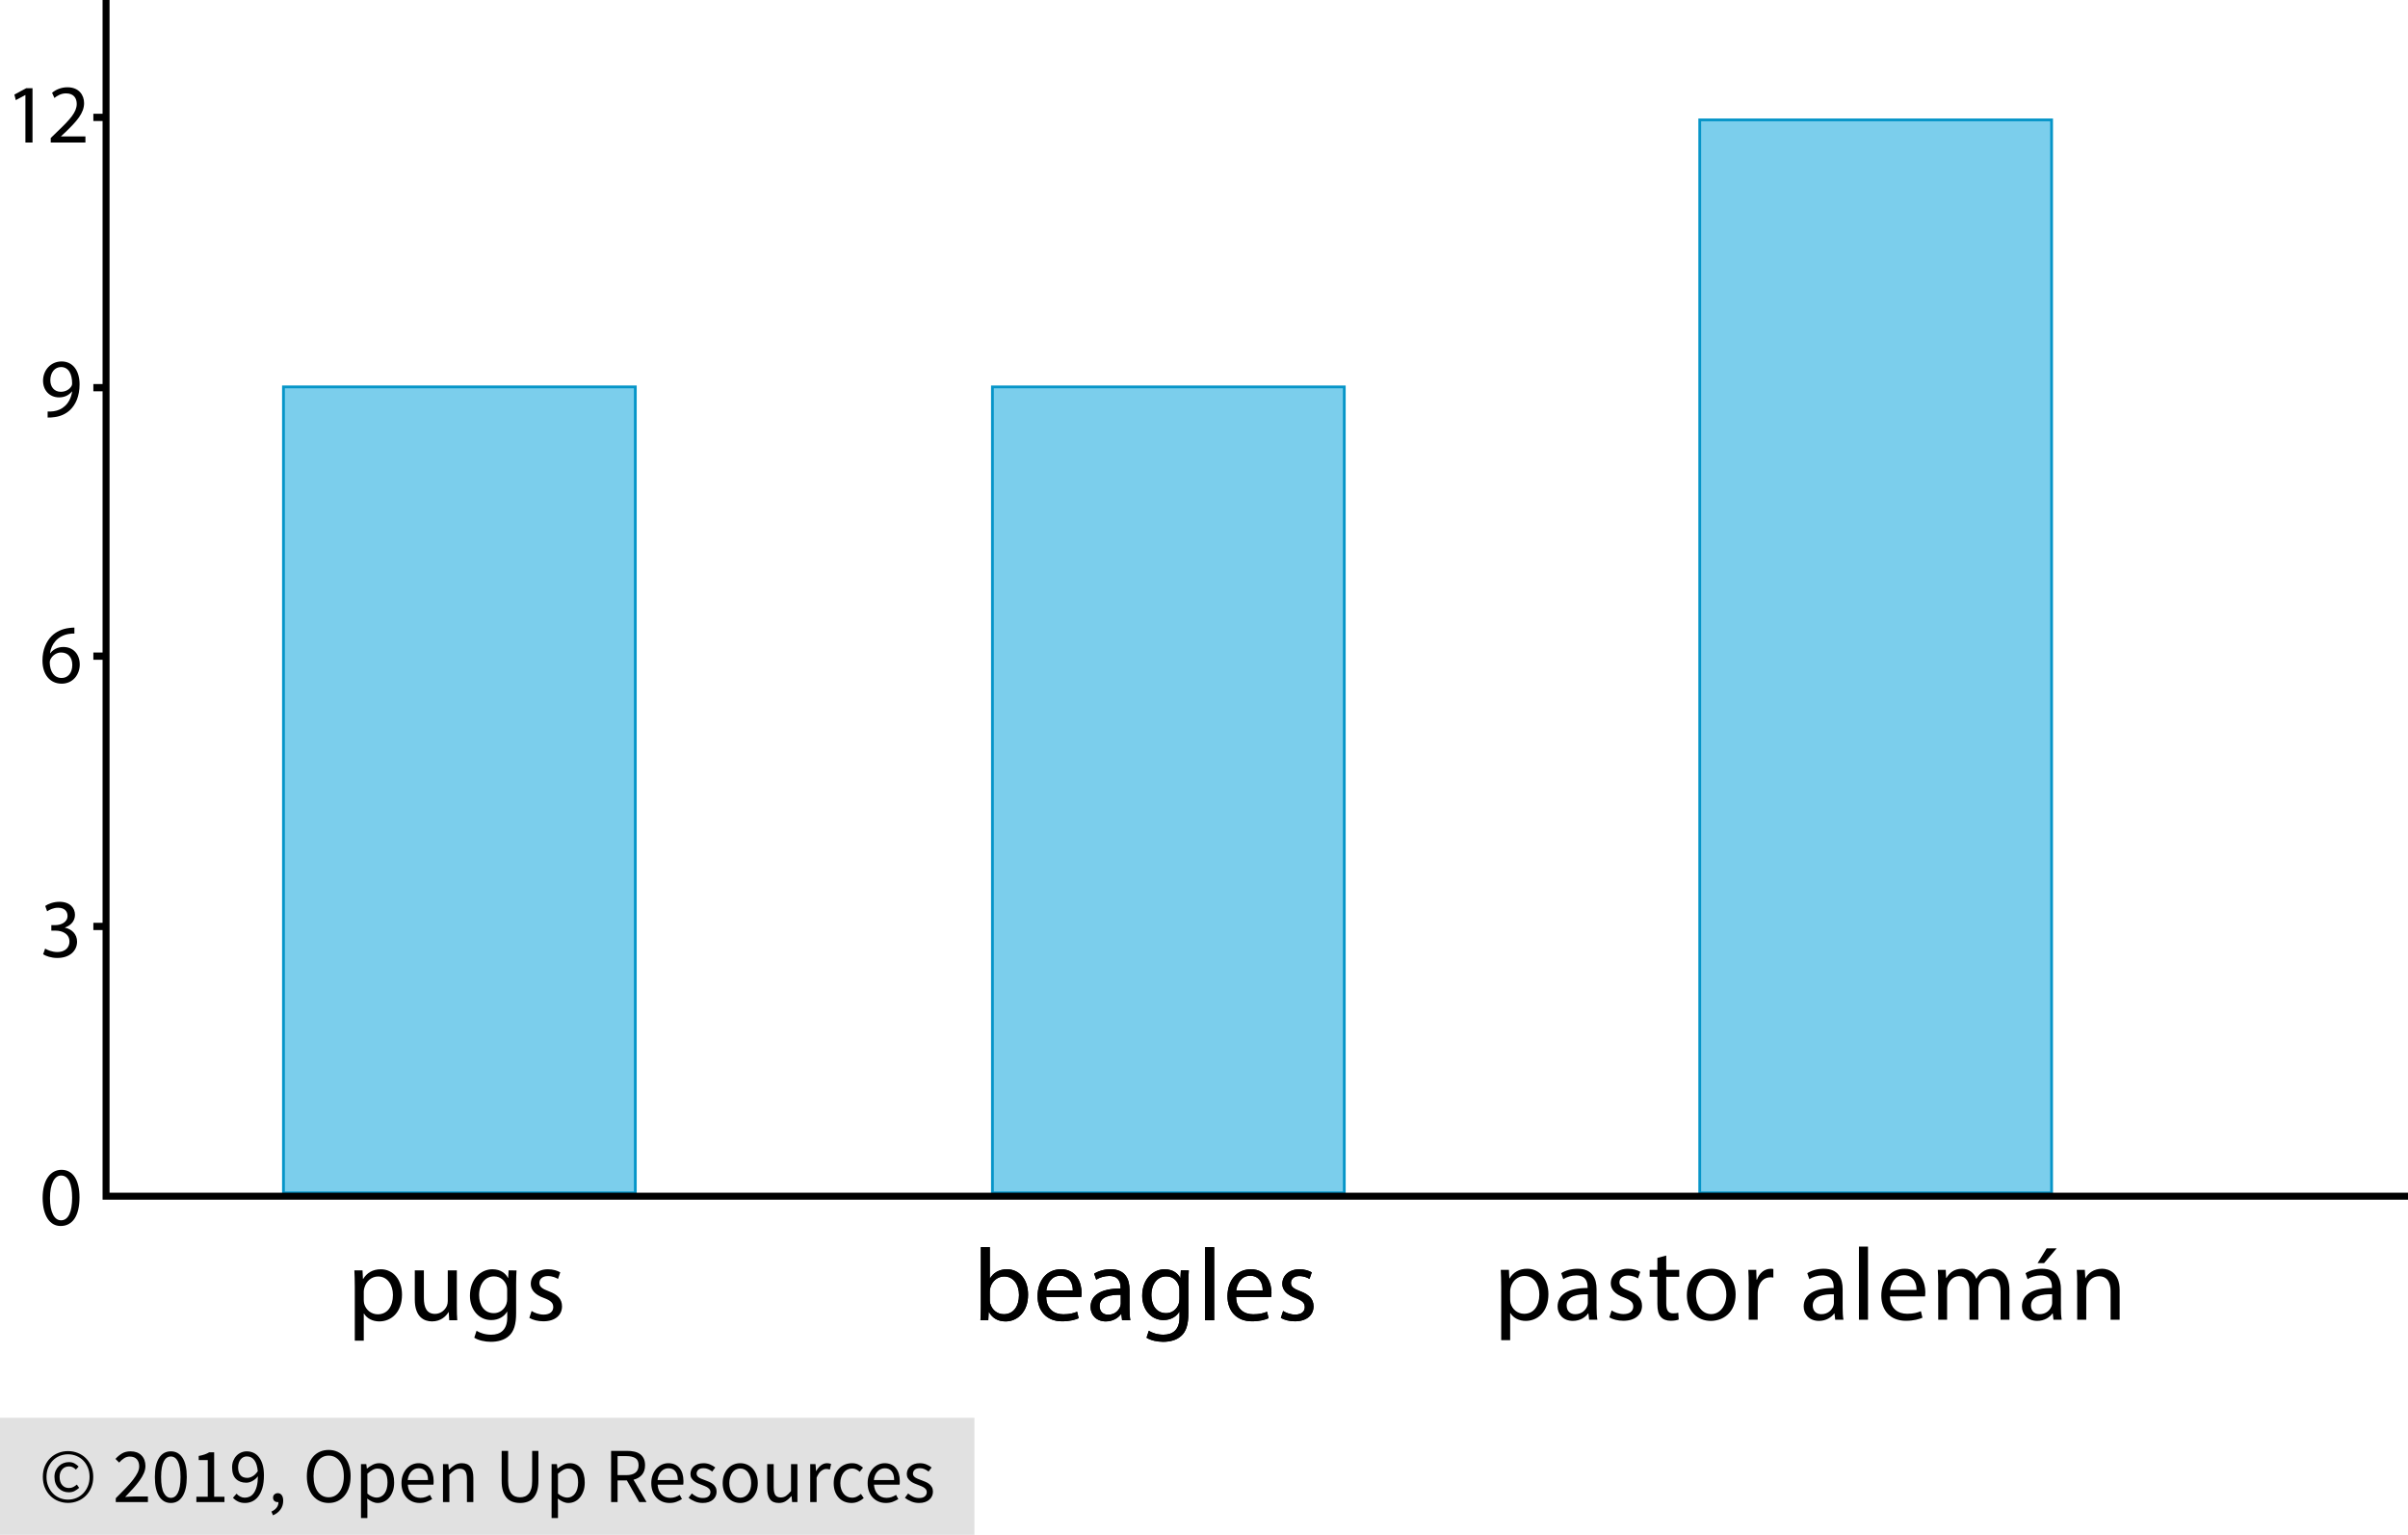 <?xml version="1.0" encoding="utf-8"?>
<!-- Generator: Adobe Illustrator 23.0.3, SVG Export Plug-In . SVG Version: 6.00 Build 0)  -->
<svg version="1.1" xmlns="http://www.w3.org/2000/svg" xmlns:xlink="http://www.w3.org/1999/xlink" x="0px" y="0px"
	 viewBox="0 0 432.1 275.472" style="enable-background:new 0 0 432.1 275.472;" xml:space="preserve">
<style type="text/css">
	.st0{fill:#E1E1E1;}
	.st1{fill:#7BCEEC;}
	.st2{fill:#0695C8;}
	.st3{fill:none;stroke:#000000;stroke-width:1.25;stroke-miterlimit:10;}
</style>
<g id="Copyright">
	<rect y="254.472" class="st0" width="174.857" height="21"/>
	<g>
		<path d="M12.208,269.746c-0.607,0-1.186-0.11-1.736-0.329c-0.551-0.219-1.032-0.532-1.442-0.938
			c-0.411-0.406-0.737-0.896-0.98-1.47s-0.364-1.22-0.364-1.939c0-0.709,0.121-1.349,0.364-1.918s0.569-1.055,0.98-1.456
			s0.892-0.709,1.442-0.924c0.55-0.215,1.129-0.322,1.736-0.322c0.606,0,1.183,0.107,1.729,0.322s1.026,0.522,1.442,0.924
			c0.415,0.401,0.744,0.887,0.987,1.456c0.242,0.569,0.364,1.209,0.364,1.918c0,0.719-0.122,1.365-0.364,1.939
			c-0.243,0.574-0.572,1.064-0.987,1.47c-0.416,0.406-0.896,0.719-1.442,0.938C13.391,269.636,12.814,269.746,12.208,269.746z
			 M12.208,269.158c0.532,0,1.031-0.098,1.498-0.294c0.466-0.196,0.875-0.474,1.225-0.833c0.35-0.359,0.627-0.789,0.833-1.288
			c0.205-0.499,0.308-1.057,0.308-1.673c0-0.606-0.103-1.16-0.308-1.659c-0.206-0.499-0.483-0.926-0.833-1.281
			c-0.35-0.354-0.759-0.627-1.225-0.819c-0.467-0.191-0.966-0.287-1.498-0.287s-1.031,0.096-1.498,0.287s-0.875,0.464-1.225,0.819
			s-0.627,0.782-0.833,1.281c-0.205,0.5-0.308,1.053-0.308,1.659c0,0.616,0.103,1.174,0.308,1.673
			c0.206,0.5,0.483,0.929,0.833,1.288s0.758,0.637,1.225,0.833S11.676,269.158,12.208,269.158z M12.32,267.842
			c-0.354,0-0.686-0.063-0.994-0.189c-0.308-0.126-0.579-0.308-0.812-0.546c-0.233-0.238-0.416-0.527-0.546-0.868
			c-0.13-0.34-0.196-0.73-0.196-1.169c0-0.401,0.072-0.765,0.217-1.092c0.145-0.327,0.336-0.607,0.574-0.84
			c0.238-0.233,0.513-0.411,0.826-0.532c0.312-0.122,0.637-0.182,0.973-0.182c0.392,0,0.726,0.077,1.001,0.231
			s0.525,0.343,0.749,0.567l-0.49,0.546c-0.187-0.187-0.376-0.329-0.567-0.427c-0.191-0.098-0.409-0.147-0.651-0.147
			c-0.513,0-0.926,0.175-1.239,0.525c-0.313,0.35-0.469,0.8-0.469,1.351c0,0.616,0.152,1.104,0.455,1.463
			c0.303,0.359,0.707,0.539,1.211,0.539c0.299,0,0.56-0.058,0.784-0.175s0.438-0.264,0.644-0.441l0.42,0.588
			c-0.261,0.224-0.537,0.413-0.826,0.567C13.095,267.765,12.74,267.842,12.32,267.842z"/>
		<path d="M20.776,269.592v-0.686c0.672-0.672,1.269-1.278,1.792-1.82c0.522-0.542,0.961-1.043,1.316-1.505
			c0.354-0.462,0.625-0.886,0.812-1.274c0.187-0.387,0.28-0.763,0.28-1.127c0-0.513-0.14-0.933-0.42-1.26
			c-0.28-0.327-0.705-0.49-1.274-0.49c-0.374,0-0.719,0.105-1.036,0.315s-0.606,0.464-0.868,0.763l-0.658-0.658
			c0.373-0.411,0.77-0.739,1.19-0.987c0.42-0.247,0.924-0.371,1.512-0.371c0.831,0,1.484,0.241,1.96,0.721
			c0.476,0.481,0.714,1.118,0.714,1.911c0,0.42-0.091,0.842-0.273,1.267c-0.182,0.425-0.434,0.864-0.756,1.316
			c-0.322,0.453-0.705,0.924-1.148,1.414c-0.443,0.49-0.931,1.011-1.463,1.561c0.242-0.019,0.494-0.037,0.756-0.056
			c0.261-0.019,0.508-0.028,0.742-0.028h2.59v0.994H20.776z"/>
		<path d="M30.66,269.76c-0.905,0-1.61-0.401-2.114-1.204c-0.504-0.802-0.756-1.955-0.756-3.458c0-1.502,0.252-2.646,0.756-3.43
			c0.504-0.784,1.208-1.176,2.114-1.176c0.896,0,1.596,0.392,2.1,1.176c0.504,0.784,0.756,1.927,0.756,3.43
			c0,1.503-0.252,2.656-0.756,3.458C32.256,269.358,31.556,269.76,30.66,269.76z M30.66,268.836c0.261,0,0.497-0.072,0.707-0.217
			c0.21-0.145,0.392-0.369,0.546-0.672c0.154-0.303,0.273-0.69,0.357-1.162c0.084-0.471,0.126-1.034,0.126-1.687
			c0-0.653-0.042-1.213-0.126-1.68s-0.203-0.847-0.357-1.141c-0.154-0.294-0.336-0.511-0.546-0.651
			c-0.21-0.14-0.446-0.21-0.707-0.21s-0.499,0.07-0.714,0.21c-0.215,0.14-0.399,0.357-0.553,0.651
			c-0.154,0.294-0.273,0.674-0.357,1.141s-0.126,1.027-0.126,1.68c0,1.307,0.161,2.256,0.483,2.849
			C29.715,268.539,30.137,268.836,30.66,268.836z"/>
		<path d="M35.238,269.592v-0.952h2.044v-6.58h-1.624v-0.742c0.411-0.075,0.768-0.166,1.071-0.273
			c0.303-0.107,0.576-0.236,0.819-0.385h0.882v7.98h1.848v0.952H35.238z"/>
		<path d="M43.959,269.76c-0.476,0-0.894-0.089-1.253-0.266c-0.359-0.177-0.661-0.401-0.903-0.672l0.644-0.728
			c0.187,0.215,0.408,0.388,0.665,0.518c0.257,0.131,0.525,0.196,0.805,0.196c0.317,0,0.616-0.065,0.896-0.196
			c0.28-0.13,0.527-0.348,0.742-0.651s0.387-0.698,0.518-1.183s0.201-1.087,0.21-1.806c-0.28,0.355-0.606,0.635-0.98,0.84
			c-0.373,0.205-0.747,0.308-1.12,0.308c-0.775,0-1.391-0.229-1.848-0.686c-0.458-0.457-0.686-1.148-0.686-2.072
			c0-0.429,0.07-0.819,0.21-1.169s0.329-0.651,0.567-0.903c0.238-0.252,0.518-0.448,0.84-0.588c0.322-0.14,0.661-0.21,1.015-0.21
			c0.438,0,0.847,0.089,1.225,0.266s0.705,0.446,0.98,0.805s0.49,0.807,0.644,1.344c0.154,0.537,0.231,1.165,0.231,1.883
			c0,0.896-0.093,1.659-0.28,2.289c-0.187,0.63-0.439,1.144-0.756,1.54c-0.317,0.397-0.679,0.686-1.085,0.868
			C44.834,269.669,44.407,269.76,43.959,269.76z M44.379,265.252c0.298,0,0.614-0.093,0.945-0.28c0.332-0.187,0.642-0.49,0.931-0.91
			c-0.075-0.877-0.28-1.54-0.616-1.988c-0.336-0.448-0.789-0.672-1.358-0.672c-0.215,0-0.417,0.047-0.609,0.14
			s-0.357,0.226-0.497,0.399s-0.25,0.38-0.329,0.623c-0.079,0.243-0.119,0.509-0.119,0.798c0,0.588,0.135,1.05,0.406,1.386
			C43.404,265.084,43.819,265.252,44.379,265.252z"/>
		<path d="M48.985,271.972l-0.28-0.672c0.401-0.177,0.714-0.413,0.938-0.707c0.224-0.294,0.331-0.628,0.322-1.001
			c-0.028,0.009-0.075,0.014-0.14,0.014c-0.224,0-0.417-0.068-0.581-0.203c-0.163-0.135-0.245-0.333-0.245-0.595
			c0-0.252,0.084-0.45,0.252-0.595s0.369-0.217,0.602-0.217c0.298,0,0.534,0.122,0.707,0.364c0.172,0.243,0.259,0.574,0.259,0.994
			c0,0.606-0.164,1.134-0.49,1.582C50.002,271.384,49.555,271.729,48.985,271.972z"/>
		<path d="M58.981,269.76c-0.579,0-1.108-0.112-1.589-0.336c-0.481-0.224-0.894-0.543-1.239-0.959
			c-0.345-0.415-0.614-0.919-0.805-1.512c-0.191-0.592-0.287-1.257-0.287-1.995s0.096-1.398,0.287-1.981
			c0.191-0.583,0.459-1.078,0.805-1.484c0.345-0.406,0.758-0.716,1.239-0.931c0.48-0.215,1.01-0.322,1.589-0.322
			s1.108,0.11,1.589,0.329c0.481,0.219,0.896,0.532,1.246,0.938c0.35,0.406,0.621,0.901,0.812,1.484
			c0.191,0.583,0.287,1.239,0.287,1.967c0,0.737-0.096,1.402-0.287,1.995c-0.191,0.593-0.462,1.097-0.812,1.512
			c-0.35,0.416-0.765,0.735-1.246,0.959C60.09,269.648,59.56,269.76,58.981,269.76z M58.981,268.738
			c0.411,0,0.782-0.088,1.113-0.266c0.331-0.177,0.616-0.432,0.854-0.763c0.238-0.332,0.422-0.728,0.553-1.19
			c0.131-0.462,0.196-0.982,0.196-1.561c0-0.569-0.065-1.083-0.196-1.54c-0.131-0.458-0.315-0.845-0.553-1.162
			c-0.238-0.317-0.523-0.562-0.854-0.735c-0.332-0.173-0.703-0.259-1.113-0.259s-0.782,0.086-1.113,0.259
			c-0.332,0.173-0.616,0.417-0.854,0.735c-0.238,0.317-0.422,0.705-0.553,1.162c-0.131,0.457-0.196,0.971-0.196,1.54
			c0,0.579,0.065,1.099,0.196,1.561c0.131,0.462,0.315,0.859,0.553,1.19c0.238,0.331,0.522,0.585,0.854,0.763
			C58.2,268.649,58.571,268.738,58.981,268.738z"/>
		<path d="M64.777,272.462v-9.674h0.952l0.098,0.784h0.042c0.308-0.261,0.646-0.485,1.015-0.672s0.754-0.28,1.155-0.28
			c0.438,0,0.826,0.082,1.162,0.245c0.336,0.164,0.616,0.397,0.84,0.7s0.394,0.667,0.511,1.092c0.117,0.425,0.175,0.903,0.175,1.435
			c0,0.579-0.08,1.094-0.238,1.547c-0.159,0.453-0.373,0.838-0.644,1.155c-0.271,0.317-0.583,0.558-0.938,0.721
			c-0.354,0.164-0.728,0.245-1.12,0.245c-0.317,0-0.633-0.07-0.945-0.21s-0.628-0.331-0.945-0.574l0.028,1.19v2.296H64.777z
			 M67.591,268.794c0.28,0,0.539-0.063,0.777-0.189c0.238-0.126,0.443-0.303,0.616-0.532c0.173-0.229,0.308-0.511,0.406-0.847
			c0.098-0.336,0.147-0.714,0.147-1.134c0-0.373-0.033-0.714-0.098-1.022c-0.065-0.308-0.17-0.572-0.315-0.791
			c-0.145-0.219-0.332-0.39-0.56-0.511c-0.229-0.121-0.502-0.182-0.819-0.182c-0.29,0-0.581,0.079-0.875,0.238
			c-0.294,0.159-0.609,0.388-0.945,0.686v3.57c0.308,0.262,0.607,0.446,0.896,0.553S67.367,268.794,67.591,268.794z"/>
		<path d="M75.305,269.76c-0.457,0-0.884-0.082-1.281-0.245c-0.397-0.163-0.742-0.396-1.036-0.7s-0.525-0.674-0.693-1.113
			c-0.168-0.438-0.252-0.938-0.252-1.498s0.086-1.062,0.259-1.505s0.401-0.819,0.686-1.127s0.609-0.543,0.973-0.707
			c0.364-0.163,0.742-0.245,1.134-0.245c0.429,0,0.814,0.075,1.155,0.224c0.34,0.149,0.625,0.364,0.854,0.644
			c0.229,0.28,0.403,0.616,0.525,1.008c0.121,0.392,0.182,0.831,0.182,1.316c0,0.121-0.002,0.24-0.007,0.357
			c-0.004,0.117-0.016,0.217-0.035,0.301h-4.592c0.047,0.728,0.273,1.305,0.679,1.729c0.406,0.425,0.936,0.637,1.589,0.637
			c0.327,0,0.628-0.049,0.903-0.147c0.275-0.098,0.539-0.227,0.791-0.385l0.406,0.756c-0.299,0.187-0.63,0.35-0.994,0.49
			C76.187,269.69,75.771,269.76,75.305,269.76z M73.163,265.643h3.64c0-0.69-0.147-1.215-0.441-1.575s-0.707-0.539-1.239-0.539
			c-0.243,0-0.474,0.047-0.693,0.14s-0.417,0.231-0.595,0.413c-0.177,0.182-0.324,0.404-0.441,0.665
			C73.277,265.009,73.2,265.308,73.163,265.643z"/>
		<path d="M79.491,269.592v-6.804h0.952l0.098,0.98h0.042c0.326-0.326,0.669-0.6,1.029-0.819s0.777-0.329,1.253-0.329
			c0.719,0,1.244,0.224,1.575,0.672c0.331,0.448,0.497,1.111,0.497,1.988v4.312h-1.148v-4.158c0-0.644-0.103-1.108-0.308-1.393
			c-0.206-0.285-0.532-0.427-0.98-0.427c-0.355,0-0.667,0.089-0.938,0.266c-0.271,0.177-0.579,0.439-0.924,0.784v4.928H79.491z"/>
		<path d="M93.323,269.76c-0.467,0-0.903-0.068-1.309-0.203c-0.406-0.135-0.756-0.359-1.05-0.672
			c-0.294-0.312-0.525-0.721-0.693-1.225c-0.168-0.504-0.252-1.125-0.252-1.862v-5.39h1.162v5.418c0,0.551,0.056,1.013,0.168,1.386
			c0.112,0.373,0.264,0.672,0.455,0.896s0.417,0.385,0.679,0.483c0.261,0.098,0.541,0.147,0.84,0.147
			c0.308,0,0.593-0.049,0.854-0.147s0.49-0.259,0.686-0.483s0.35-0.523,0.462-0.896c0.112-0.374,0.168-0.835,0.168-1.386v-5.418
			h1.12v5.39c0,0.737-0.084,1.358-0.252,1.862s-0.399,0.913-0.693,1.225c-0.294,0.313-0.642,0.537-1.043,0.672
			C94.223,269.692,93.79,269.76,93.323,269.76z"/>
		<path d="M98.979,272.462v-9.674h0.952l0.098,0.784h0.042c0.308-0.261,0.646-0.485,1.015-0.672s0.754-0.28,1.155-0.28
			c0.438,0,0.826,0.082,1.162,0.245c0.336,0.164,0.616,0.397,0.84,0.7s0.394,0.667,0.511,1.092c0.117,0.425,0.175,0.903,0.175,1.435
			c0,0.579-0.08,1.094-0.238,1.547c-0.159,0.453-0.373,0.838-0.644,1.155c-0.271,0.317-0.583,0.558-0.938,0.721
			c-0.354,0.164-0.728,0.245-1.12,0.245c-0.317,0-0.633-0.07-0.945-0.21s-0.628-0.331-0.945-0.574l0.028,1.19v2.296H98.979z
			 M101.792,268.794c0.28,0,0.539-0.063,0.777-0.189c0.238-0.126,0.443-0.303,0.616-0.532c0.173-0.229,0.308-0.511,0.406-0.847
			c0.098-0.336,0.147-0.714,0.147-1.134c0-0.373-0.033-0.714-0.098-1.022c-0.065-0.308-0.17-0.572-0.315-0.791
			c-0.145-0.219-0.332-0.39-0.56-0.511c-0.229-0.121-0.502-0.182-0.819-0.182c-0.29,0-0.581,0.079-0.875,0.238
			c-0.294,0.159-0.609,0.388-0.945,0.686v3.57c0.308,0.262,0.607,0.446,0.896,0.553S101.568,268.794,101.792,268.794z"/>
		<path d="M109.66,269.592v-9.184h2.87c0.467,0,0.898,0.044,1.295,0.133c0.397,0.088,0.737,0.235,1.022,0.441
			c0.285,0.205,0.506,0.471,0.665,0.798s0.238,0.728,0.238,1.204c0,0.719-0.187,1.292-0.56,1.722
			c-0.374,0.43-0.877,0.724-1.512,0.882l2.338,4.004H114.7l-2.212-3.878h-1.666v3.878H109.66z M110.822,264.762h1.54
			c0.719,0,1.269-0.147,1.652-0.441s0.574-0.74,0.574-1.337c0-0.606-0.191-1.031-0.574-1.274s-0.933-0.364-1.652-0.364h-1.54
			V264.762z"/>
		<path d="M120.132,269.76c-0.457,0-0.884-0.082-1.281-0.245c-0.397-0.163-0.742-0.396-1.036-0.7s-0.525-0.674-0.693-1.113
			c-0.168-0.438-0.252-0.938-0.252-1.498s0.086-1.062,0.259-1.505s0.401-0.819,0.686-1.127s0.609-0.543,0.973-0.707
			c0.364-0.163,0.742-0.245,1.134-0.245c0.429,0,0.814,0.075,1.155,0.224c0.34,0.149,0.625,0.364,0.854,0.644
			c0.229,0.28,0.403,0.616,0.525,1.008c0.121,0.392,0.182,0.831,0.182,1.316c0,0.121-0.002,0.24-0.007,0.357
			c-0.004,0.117-0.016,0.217-0.035,0.301h-4.592c0.047,0.728,0.273,1.305,0.679,1.729c0.406,0.425,0.936,0.637,1.589,0.637
			c0.327,0,0.628-0.049,0.903-0.147c0.275-0.098,0.539-0.227,0.791-0.385l0.406,0.756c-0.299,0.187-0.63,0.35-0.994,0.49
			C121.015,269.69,120.599,269.76,120.132,269.76z M117.991,265.643h3.64c0-0.69-0.147-1.215-0.441-1.575s-0.707-0.539-1.239-0.539
			c-0.243,0-0.474,0.047-0.693,0.14s-0.417,0.231-0.595,0.413c-0.177,0.182-0.324,0.404-0.441,0.665
			C118.105,265.009,118.028,265.308,117.991,265.643z"/>
		<path d="M126.096,269.76c-0.485,0-0.947-0.089-1.386-0.266c-0.439-0.177-0.821-0.401-1.148-0.672l0.574-0.77
			c0.299,0.243,0.604,0.439,0.917,0.588c0.313,0.149,0.674,0.224,1.085,0.224c0.448,0,0.784-0.103,1.008-0.308
			c0.224-0.205,0.336-0.457,0.336-0.756c0-0.177-0.047-0.331-0.14-0.462s-0.212-0.245-0.357-0.343
			c-0.145-0.098-0.311-0.184-0.497-0.259s-0.373-0.149-0.56-0.224c-0.243-0.084-0.485-0.18-0.728-0.287
			c-0.243-0.107-0.459-0.238-0.651-0.392c-0.191-0.154-0.348-0.334-0.469-0.539c-0.122-0.206-0.182-0.453-0.182-0.742
			c0-0.271,0.054-0.525,0.161-0.763c0.107-0.238,0.261-0.443,0.462-0.616s0.445-0.308,0.735-0.406
			c0.289-0.098,0.616-0.147,0.98-0.147c0.429,0,0.824,0.075,1.183,0.224c0.359,0.149,0.669,0.332,0.931,0.546l-0.546,0.728
			c-0.233-0.177-0.476-0.322-0.728-0.434c-0.252-0.112-0.527-0.168-0.826-0.168c-0.43,0-0.745,0.098-0.945,0.294
			c-0.201,0.196-0.301,0.425-0.301,0.686c0,0.159,0.042,0.296,0.126,0.413s0.196,0.22,0.336,0.308
			c0.14,0.089,0.301,0.168,0.483,0.238c0.182,0.07,0.371,0.143,0.567,0.217c0.242,0.093,0.487,0.191,0.735,0.294
			c0.247,0.103,0.469,0.231,0.665,0.385c0.196,0.154,0.357,0.343,0.483,0.567c0.126,0.224,0.189,0.495,0.189,0.812
			c0,0.28-0.054,0.541-0.161,0.784c-0.107,0.243-0.266,0.458-0.476,0.644c-0.21,0.187-0.471,0.334-0.784,0.441
			C126.854,269.706,126.497,269.76,126.096,269.76z"/>
		<path d="M132.83,269.76c-0.42,0-0.819-0.08-1.197-0.238c-0.378-0.159-0.712-0.39-1.001-0.693c-0.29-0.303-0.521-0.676-0.693-1.12
			s-0.259-0.945-0.259-1.505c0-0.569,0.086-1.075,0.259-1.519c0.173-0.443,0.404-0.819,0.693-1.127
			c0.289-0.308,0.623-0.541,1.001-0.7s0.777-0.238,1.197-0.238s0.819,0.08,1.197,0.238c0.378,0.159,0.711,0.392,1.001,0.7
			c0.289,0.308,0.52,0.684,0.693,1.127c0.172,0.444,0.259,0.95,0.259,1.519c0,0.56-0.086,1.062-0.259,1.505
			c-0.173,0.443-0.404,0.816-0.693,1.12c-0.29,0.304-0.623,0.535-1.001,0.693C133.649,269.68,133.25,269.76,132.83,269.76z
			 M132.83,268.808c0.289,0,0.555-0.063,0.798-0.189s0.45-0.303,0.623-0.532s0.306-0.502,0.399-0.819
			c0.093-0.317,0.14-0.672,0.14-1.064c0-0.392-0.047-0.749-0.14-1.071s-0.226-0.6-0.399-0.833s-0.38-0.413-0.623-0.539
			s-0.509-0.189-0.798-0.189c-0.29,0-0.555,0.063-0.798,0.189s-0.451,0.306-0.623,0.539c-0.173,0.233-0.306,0.511-0.399,0.833
			c-0.094,0.322-0.14,0.679-0.14,1.071c0,0.392,0.046,0.747,0.14,1.064c0.093,0.317,0.226,0.591,0.399,0.819
			c0.172,0.229,0.38,0.406,0.623,0.532S132.541,268.808,132.83,268.808z"/>
		<path d="M139.76,269.76c-0.728,0-1.258-0.224-1.589-0.672c-0.331-0.448-0.497-1.111-0.497-1.988v-4.312h1.162v4.158
			c0,0.644,0.1,1.108,0.301,1.393c0.2,0.285,0.525,0.427,0.973,0.427c0.355,0,0.667-0.091,0.938-0.273
			c0.271-0.182,0.569-0.474,0.896-0.875v-4.83h1.148v6.804h-0.952l-0.098-1.064H142c-0.317,0.374-0.651,0.672-1.001,0.896
			S140.236,269.76,139.76,269.76z"/>
		<path d="M145.388,269.592v-6.804h0.952l0.098,1.232h0.042c0.233-0.429,0.515-0.77,0.847-1.022
			c0.331-0.252,0.693-0.378,1.085-0.378c0.271,0,0.513,0.047,0.728,0.14l-0.224,1.008c-0.112-0.037-0.214-0.065-0.308-0.084
			c-0.094-0.019-0.21-0.028-0.35-0.028c-0.29,0-0.59,0.117-0.903,0.35c-0.313,0.233-0.586,0.639-0.819,1.218v4.368H145.388z"/>
		<path d="M152.793,269.76c-0.448,0-0.868-0.08-1.26-0.238c-0.392-0.159-0.73-0.39-1.015-0.693c-0.285-0.303-0.509-0.676-0.672-1.12
			c-0.164-0.443-0.245-0.945-0.245-1.505c0-0.569,0.088-1.075,0.266-1.519c0.177-0.443,0.415-0.819,0.714-1.127
			c0.298-0.308,0.646-0.541,1.043-0.7c0.396-0.159,0.814-0.238,1.253-0.238c0.448,0,0.831,0.08,1.148,0.238s0.597,0.345,0.84,0.56
			l-0.588,0.756c-0.196-0.177-0.404-0.322-0.623-0.434s-0.464-0.168-0.735-0.168c-0.308,0-0.593,0.063-0.854,0.189
			s-0.485,0.306-0.672,0.539c-0.187,0.233-0.334,0.511-0.441,0.833c-0.107,0.322-0.161,0.679-0.161,1.071
			c0,0.392,0.051,0.747,0.154,1.064c0.103,0.317,0.245,0.591,0.427,0.819s0.403,0.406,0.665,0.532
			c0.261,0.126,0.546,0.189,0.854,0.189c0.317,0,0.609-0.067,0.875-0.203s0.506-0.296,0.721-0.483l0.504,0.77
			c-0.308,0.271-0.649,0.483-1.022,0.637C153.596,269.683,153.204,269.76,152.793,269.76z"/>
		<path d="M158.954,269.76c-0.457,0-0.884-0.082-1.281-0.245c-0.397-0.163-0.742-0.396-1.036-0.7s-0.525-0.674-0.693-1.113
			c-0.168-0.438-0.252-0.938-0.252-1.498s0.086-1.062,0.259-1.505s0.401-0.819,0.686-1.127s0.609-0.543,0.973-0.707
			c0.364-0.163,0.742-0.245,1.134-0.245c0.429,0,0.814,0.075,1.155,0.224c0.34,0.149,0.625,0.364,0.854,0.644
			c0.229,0.28,0.403,0.616,0.525,1.008c0.121,0.392,0.182,0.831,0.182,1.316c0,0.121-0.002,0.24-0.007,0.357
			c-0.004,0.117-0.016,0.217-0.035,0.301h-4.592c0.047,0.728,0.273,1.305,0.679,1.729c0.406,0.425,0.936,0.637,1.589,0.637
			c0.327,0,0.628-0.049,0.903-0.147c0.275-0.098,0.539-0.227,0.791-0.385l0.406,0.756c-0.299,0.187-0.63,0.35-0.994,0.49
			C159.836,269.69,159.42,269.76,158.954,269.76z M156.812,265.643h3.64c0-0.69-0.147-1.215-0.441-1.575s-0.707-0.539-1.239-0.539
			c-0.243,0-0.474,0.047-0.693,0.14s-0.417,0.231-0.595,0.413c-0.177,0.182-0.324,0.404-0.441,0.665
			C156.926,265.009,156.849,265.308,156.812,265.643z"/>
		<path d="M164.917,269.76c-0.485,0-0.947-0.089-1.386-0.266c-0.439-0.177-0.821-0.401-1.148-0.672l0.574-0.77
			c0.299,0.243,0.604,0.439,0.917,0.588c0.313,0.149,0.674,0.224,1.085,0.224c0.448,0,0.784-0.103,1.008-0.308
			c0.224-0.205,0.336-0.457,0.336-0.756c0-0.177-0.047-0.331-0.14-0.462s-0.212-0.245-0.357-0.343
			c-0.145-0.098-0.311-0.184-0.497-0.259s-0.373-0.149-0.56-0.224c-0.243-0.084-0.485-0.18-0.728-0.287
			c-0.243-0.107-0.459-0.238-0.651-0.392c-0.191-0.154-0.348-0.334-0.469-0.539c-0.122-0.206-0.182-0.453-0.182-0.742
			c0-0.271,0.054-0.525,0.161-0.763c0.107-0.238,0.261-0.443,0.462-0.616s0.445-0.308,0.735-0.406
			c0.289-0.098,0.616-0.147,0.98-0.147c0.429,0,0.824,0.075,1.183,0.224c0.359,0.149,0.669,0.332,0.931,0.546l-0.546,0.728
			c-0.233-0.177-0.476-0.322-0.728-0.434c-0.252-0.112-0.527-0.168-0.826-0.168c-0.43,0-0.745,0.098-0.945,0.294
			c-0.201,0.196-0.301,0.425-0.301,0.686c0,0.159,0.042,0.296,0.126,0.413s0.196,0.22,0.336,0.308
			c0.14,0.089,0.301,0.168,0.483,0.238c0.182,0.07,0.371,0.143,0.567,0.217c0.242,0.093,0.487,0.191,0.735,0.294
			c0.247,0.103,0.469,0.231,0.665,0.385c0.196,0.154,0.357,0.343,0.483,0.567c0.126,0.224,0.189,0.495,0.189,0.812
			c0,0.28-0.054,0.541-0.161,0.784c-0.107,0.243-0.266,0.458-0.476,0.644c-0.21,0.187-0.471,0.334-0.784,0.441
			C165.675,269.706,165.318,269.76,164.917,269.76z"/>
	</g>
</g>
<g id="Artwork">
	<g>
		<rect x="50.866" y="69.44" class="st1" width="63.137" height="144.661"/>
		<path class="st2" d="M113.752,69.69v144.161H51.116V69.69H113.752 M114.252,69.19H50.616v145.161h63.636V69.19L114.252,69.19z"/>
	</g>
	<g>
		<rect x="305.008" y="21.518" class="st1" width="63.136" height="192.583"/>
		<path class="st2" d="M367.894,21.768v192.084h-62.636V21.768H367.894 M368.394,21.268h-63.636v193.084h63.636V21.268
			L368.394,21.268z"/>
	</g>
	<g>
		<rect x="178.085" y="69.44" class="st1" width="63.136" height="144.661"/>
		<path class="st2" d="M240.971,69.69v144.161h-62.636V69.69H240.971 M241.471,69.19h-63.636v145.161h63.636V69.19L241.471,69.19z"
			/>
	</g>
	<rect x="16.752" y="165.628" width="2.14" height="1.302"/>
	<rect x="16.752" y="117.116" width="2.14" height="1.302"/>
	<rect x="16.752" y="68.93" width="2.14" height="1.302"/>
	<rect x="16.752" y="20.419" width="2.14" height="1.302"/>
	<polyline class="st3" points="19.031,0 19.031,214.697 432.1,214.697 	"/>
</g>
<g id="Spanish">
	<g>
		<g>
			<path d="M175.935,236.967c0.037-0.61,0.074-1.517,0.074-2.312v-10.819h1.609v5.622h0.037c0.573-0.999,1.609-1.646,3.051-1.646
				c2.219,0,3.791,1.849,3.773,4.568c0,3.199-2.016,4.79-4.013,4.79c-1.295,0-2.33-0.5-2.996-1.683h-0.056l-0.074,1.479H175.935z
				 M177.618,233.379c0,0.204,0.037,0.407,0.074,0.592c0.314,1.128,1.258,1.905,2.441,1.905c1.701,0,2.719-1.387,2.719-3.439
				c0-1.794-0.925-3.329-2.663-3.329c-1.11,0-2.146,0.758-2.479,1.998c-0.037,0.185-0.092,0.407-0.092,0.666V233.379z"/>
			<path d="M187.737,232.787c0.037,2.201,1.442,3.107,3.07,3.107c1.165,0,1.868-0.203,2.478-0.462l0.277,1.165
				c-0.573,0.259-1.553,0.555-2.978,0.555c-2.755,0-4.401-1.812-4.401-4.513c0-2.7,1.591-4.827,4.198-4.827
				c2.922,0,3.699,2.57,3.699,4.216c0,0.333-0.037,0.592-0.056,0.758H187.737z M192.509,231.622
				c0.018-1.036-0.426-2.645-2.256-2.645c-1.646,0-2.367,1.517-2.497,2.645H192.509z"/>
			<path d="M201.352,236.967l-0.129-1.128h-0.055c-0.5,0.703-1.461,1.332-2.737,1.332c-1.812,0-2.737-1.276-2.737-2.571
				c0-2.164,1.923-3.347,5.381-3.329v-0.185c0-0.74-0.203-2.071-2.034-2.071c-0.832,0-1.701,0.259-2.33,0.666l-0.37-1.073
				c0.74-0.48,1.812-0.795,2.94-0.795c2.737,0,3.403,1.868,3.403,3.662v3.347c0,0.777,0.037,1.535,0.148,2.146H201.352z
				 M201.111,232.399c-1.775-0.037-3.791,0.277-3.791,2.016c0,1.054,0.703,1.554,1.535,1.554c1.165,0,1.905-0.74,2.164-1.498
				c0.055-0.167,0.092-0.352,0.092-0.518V232.399z"/>
			<path d="M213.321,228.016c-0.037,0.647-0.074,1.369-0.074,2.46v5.197c0,2.053-0.407,3.31-1.276,4.087
				c-0.869,0.814-2.127,1.073-3.255,1.073c-1.073,0-2.256-0.259-2.978-0.74l0.407-1.239c0.592,0.37,1.517,0.703,2.626,0.703
				c1.664,0,2.885-0.869,2.885-3.125v-0.999h-0.037c-0.499,0.833-1.461,1.498-2.848,1.498c-2.22,0-3.81-1.886-3.81-4.364
				c0-3.033,1.979-4.753,4.032-4.753c1.554,0,2.404,0.813,2.792,1.553h0.037l0.074-1.35H213.321z M211.638,231.548
				c0-0.278-0.019-0.518-0.092-0.74c-0.296-0.943-1.091-1.72-2.275-1.72c-1.553,0-2.663,1.313-2.663,3.384
				c0,1.757,0.888,3.218,2.645,3.218c0.999,0,1.905-0.629,2.256-1.665c0.092-0.277,0.129-0.592,0.129-0.869V231.548z"/>
			<path d="M216.246,223.836h1.627v13.13h-1.627V223.836z"/>
			<path d="M221.814,232.787c0.037,2.201,1.442,3.107,3.07,3.107c1.165,0,1.868-0.203,2.478-0.462l0.277,1.165
				c-0.573,0.259-1.553,0.555-2.977,0.555c-2.756,0-4.402-1.812-4.402-4.513c0-2.7,1.59-4.827,4.198-4.827
				c2.922,0,3.699,2.57,3.699,4.216c0,0.333-0.037,0.592-0.056,0.758H221.814z M226.585,231.622
				c0.019-1.036-0.425-2.645-2.256-2.645c-1.646,0-2.367,1.517-2.497,2.645H226.585z"/>
			<path d="M230.25,235.302c0.481,0.314,1.332,0.647,2.146,0.647c1.184,0,1.738-0.592,1.738-1.332c0-0.777-0.462-1.202-1.665-1.646
				c-1.609-0.573-2.367-1.461-2.367-2.534c0-1.442,1.166-2.626,3.088-2.626c0.906,0,1.702,0.259,2.201,0.555l-0.407,1.184
				c-0.351-0.222-0.999-0.518-1.831-0.518c-0.962,0-1.498,0.555-1.498,1.22c0,0.74,0.536,1.073,1.701,1.517
				c1.554,0.592,2.349,1.369,2.349,2.7c0,1.572-1.221,2.682-3.348,2.682c-0.98,0-1.886-0.241-2.515-0.61L230.25,235.302z"/>
		</g>
	</g>
	<g>
		<g>
			<path d="M269.38,230.845c0-1.147-0.037-2.071-0.074-2.922h1.461l0.074,1.535h0.037c0.666-1.091,1.72-1.738,3.181-1.738
				c2.164,0,3.792,1.831,3.792,4.549c0,3.218-1.96,4.809-4.069,4.809c-1.184,0-2.219-0.518-2.755-1.406h-0.037v4.864h-1.609V230.845
				z M270.989,233.231c0,0.24,0.037,0.462,0.074,0.666c0.296,1.128,1.276,1.905,2.441,1.905c1.72,0,2.719-1.405,2.719-3.458
				c0-1.794-0.943-3.329-2.663-3.329c-1.11,0-2.146,0.795-2.46,2.016c-0.055,0.203-0.111,0.443-0.111,0.666V233.231z"/>
			<path d="M285.159,236.874l-0.129-1.128h-0.055c-0.5,0.703-1.461,1.332-2.737,1.332c-1.812,0-2.737-1.276-2.737-2.571
				c0-2.164,1.923-3.347,5.381-3.329v-0.185c0-0.74-0.203-2.071-2.034-2.071c-0.832,0-1.701,0.259-2.33,0.666l-0.37-1.073
				c0.74-0.48,1.812-0.795,2.94-0.795c2.737,0,3.403,1.868,3.403,3.662v3.347c0,0.777,0.037,1.535,0.148,2.146H285.159z
				 M284.918,232.306c-1.775-0.037-3.791,0.277-3.791,2.016c0,1.054,0.703,1.554,1.535,1.554c1.165,0,1.905-0.74,2.164-1.498
				c0.055-0.167,0.092-0.352,0.092-0.518V232.306z"/>
			<path d="M289.193,235.209c0.481,0.314,1.332,0.647,2.146,0.647c1.184,0,1.738-0.592,1.738-1.332c0-0.777-0.462-1.202-1.665-1.646
				c-1.609-0.573-2.367-1.461-2.367-2.534c0-1.442,1.165-2.626,3.089-2.626c0.906,0,1.701,0.259,2.201,0.555l-0.407,1.184
				c-0.351-0.222-0.999-0.518-1.831-0.518c-0.962,0-1.498,0.555-1.498,1.22c0,0.74,0.536,1.073,1.701,1.517
				c1.554,0.592,2.349,1.369,2.349,2.7c0,1.572-1.22,2.682-3.347,2.682c-0.98,0-1.886-0.241-2.515-0.61L289.193,235.209z"/>
			<path d="M298.998,225.352v2.57h2.33v1.239h-2.33v4.827c0,1.109,0.314,1.738,1.22,1.738c0.426,0,0.74-0.056,0.943-0.111
				l0.074,1.221c-0.314,0.129-0.814,0.222-1.443,0.222c-0.758,0-1.369-0.241-1.757-0.685c-0.462-0.48-0.629-1.276-0.629-2.33v-4.882
				h-1.387v-1.239h1.387v-2.145L298.998,225.352z"/>
			<path d="M311.446,232.325c0,3.31-2.293,4.753-4.457,4.753c-2.422,0-4.291-1.775-4.291-4.605c0-2.996,1.96-4.753,4.438-4.753
				C309.708,227.72,311.446,229.587,311.446,232.325z M304.345,232.417c0,1.96,1.128,3.44,2.719,3.44
				c1.553,0,2.718-1.461,2.718-3.477c0-1.516-0.758-3.439-2.682-3.439C305.177,228.94,304.345,230.716,304.345,232.417z"/>
			<path d="M313.798,230.716c0-1.054-0.019-1.96-0.074-2.793h1.424l0.055,1.757h0.074c0.407-1.202,1.387-1.96,2.478-1.96
				c0.185,0,0.314,0.019,0.462,0.056v1.535c-0.167-0.037-0.333-0.055-0.555-0.055c-1.146,0-1.96,0.869-2.183,2.089
				c-0.037,0.222-0.074,0.481-0.074,0.758v4.771h-1.609V230.716z"/>
			<path d="M329.317,236.874l-0.129-1.128h-0.055c-0.5,0.703-1.461,1.332-2.737,1.332c-1.812,0-2.737-1.276-2.737-2.571
				c0-2.164,1.923-3.347,5.381-3.329v-0.185c0-0.74-0.203-2.071-2.034-2.071c-0.832,0-1.702,0.259-2.33,0.666l-0.37-1.073
				c0.74-0.48,1.812-0.795,2.94-0.795c2.737,0,3.403,1.868,3.403,3.662v3.347c0,0.777,0.037,1.535,0.148,2.146H329.317z
				 M329.077,232.306c-1.775-0.037-3.791,0.277-3.791,2.016c0,1.054,0.703,1.554,1.535,1.554c1.165,0,1.905-0.74,2.164-1.498
				c0.055-0.167,0.092-0.352,0.092-0.518V232.306z"/>
			<path d="M333.575,223.744h1.627v13.13h-1.627V223.744z"/>
			<path d="M339.143,232.694c0.037,2.201,1.442,3.107,3.07,3.107c1.165,0,1.868-0.203,2.478-0.462l0.277,1.165
				c-0.573,0.259-1.553,0.555-2.977,0.555c-2.756,0-4.402-1.812-4.402-4.513c0-2.7,1.59-4.827,4.198-4.827
				c2.922,0,3.699,2.57,3.699,4.216c0,0.333-0.037,0.592-0.056,0.758H339.143z M343.914,231.529
				c0.019-1.036-0.425-2.645-2.256-2.645c-1.646,0-2.367,1.517-2.497,2.645H343.914z"/>
			<path d="M347.801,230.346c0-0.925-0.019-1.683-0.074-2.423h1.424l0.074,1.443h0.056c0.5-0.851,1.332-1.646,2.811-1.646
				c1.221,0,2.145,0.74,2.534,1.794h0.037c0.278-0.5,0.629-0.888,0.999-1.165c0.536-0.407,1.128-0.629,1.979-0.629
				c1.184,0,2.94,0.777,2.94,3.884v5.271h-1.59v-5.067c0-1.72-0.628-2.755-1.942-2.755c-0.924,0-1.646,0.684-1.923,1.479
				c-0.074,0.222-0.129,0.518-0.129,0.813v5.53h-1.59v-5.363c0-1.424-0.629-2.459-1.868-2.459c-1.018,0-1.757,0.813-2.016,1.627
				c-0.092,0.24-0.129,0.518-0.129,0.795v5.4h-1.59V230.346z"/>
			<path d="M368.482,236.874l-0.129-1.128h-0.055c-0.5,0.703-1.461,1.332-2.737,1.332c-1.812,0-2.737-1.276-2.737-2.571
				c0-2.164,1.923-3.347,5.381-3.329v-0.185c0-0.74-0.203-2.071-2.034-2.071c-0.832,0-1.701,0.259-2.33,0.666l-0.37-1.073
				c0.74-0.48,1.812-0.795,2.94-0.795c2.737,0,3.403,1.868,3.403,3.662v3.347c0,0.777,0.037,1.535,0.148,2.146H368.482z
				 M368.242,232.306c-1.775-0.037-3.791,0.277-3.791,2.016c0,1.054,0.703,1.554,1.535,1.554c1.165,0,1.905-0.74,2.164-1.498
				c0.055-0.167,0.092-0.352,0.092-0.518V232.306z M369.055,224.058l-2.256,2.645h-1.165l1.627-2.645H369.055z"/>
			<path d="M372.739,230.346c0-0.925-0.019-1.683-0.074-2.423h1.443l0.092,1.479h0.037c0.444-0.851,1.479-1.683,2.959-1.683
				c1.239,0,3.162,0.74,3.162,3.81v5.345h-1.627v-5.16c0-1.442-0.536-2.645-2.071-2.645c-1.072,0-1.905,0.758-2.182,1.665
				c-0.074,0.203-0.111,0.48-0.111,0.758v5.382h-1.627V230.346z"/>
		</g>
	</g>
	<g>
		<g>
			<path d="M175.935,236.967c0.037-0.61,0.074-1.517,0.074-2.312v-10.819h1.609v5.622h0.037c0.573-0.999,1.609-1.646,3.051-1.646
				c2.219,0,3.791,1.849,3.773,4.568c0,3.199-2.016,4.79-4.013,4.79c-1.295,0-2.33-0.5-2.996-1.683h-0.056l-0.074,1.479H175.935z
				 M177.618,233.379c0,0.204,0.037,0.407,0.074,0.592c0.314,1.128,1.258,1.905,2.441,1.905c1.701,0,2.719-1.387,2.719-3.439
				c0-1.794-0.925-3.329-2.663-3.329c-1.11,0-2.146,0.758-2.479,1.998c-0.037,0.185-0.092,0.407-0.092,0.666V233.379z"/>
			<path d="M187.737,232.787c0.037,2.201,1.442,3.107,3.07,3.107c1.165,0,1.868-0.203,2.478-0.462l0.277,1.165
				c-0.573,0.259-1.553,0.555-2.978,0.555c-2.755,0-4.401-1.812-4.401-4.513c0-2.7,1.591-4.827,4.198-4.827
				c2.922,0,3.699,2.57,3.699,4.216c0,0.333-0.037,0.592-0.056,0.758H187.737z M192.509,231.622
				c0.018-1.036-0.426-2.645-2.256-2.645c-1.646,0-2.367,1.517-2.497,2.645H192.509z"/>
			<path d="M201.352,236.967l-0.129-1.128h-0.055c-0.5,0.703-1.461,1.332-2.737,1.332c-1.812,0-2.737-1.276-2.737-2.571
				c0-2.164,1.923-3.347,5.381-3.329v-0.185c0-0.74-0.203-2.071-2.034-2.071c-0.832,0-1.701,0.259-2.33,0.666l-0.37-1.073
				c0.74-0.48,1.812-0.795,2.94-0.795c2.737,0,3.403,1.868,3.403,3.662v3.347c0,0.777,0.037,1.535,0.148,2.146H201.352z
				 M201.111,232.399c-1.775-0.037-3.791,0.277-3.791,2.016c0,1.054,0.703,1.554,1.535,1.554c1.165,0,1.905-0.74,2.164-1.498
				c0.055-0.167,0.092-0.352,0.092-0.518V232.399z"/>
			<path d="M213.321,228.016c-0.037,0.647-0.074,1.369-0.074,2.46v5.197c0,2.053-0.407,3.31-1.276,4.087
				c-0.869,0.814-2.127,1.073-3.255,1.073c-1.073,0-2.256-0.259-2.978-0.74l0.407-1.239c0.592,0.37,1.517,0.703,2.626,0.703
				c1.664,0,2.885-0.869,2.885-3.125v-0.999h-0.037c-0.499,0.833-1.461,1.498-2.848,1.498c-2.22,0-3.81-1.886-3.81-4.364
				c0-3.033,1.979-4.753,4.032-4.753c1.554,0,2.404,0.813,2.792,1.553h0.037l0.074-1.35H213.321z M211.638,231.548
				c0-0.278-0.019-0.518-0.092-0.74c-0.296-0.943-1.091-1.72-2.275-1.72c-1.553,0-2.663,1.313-2.663,3.384
				c0,1.757,0.888,3.218,2.645,3.218c0.999,0,1.905-0.629,2.256-1.665c0.092-0.277,0.129-0.592,0.129-0.869V231.548z"/>
			<path d="M216.246,223.836h1.627v13.13h-1.627V223.836z"/>
			<path d="M221.814,232.787c0.037,2.201,1.442,3.107,3.07,3.107c1.165,0,1.868-0.203,2.478-0.462l0.277,1.165
				c-0.573,0.259-1.553,0.555-2.977,0.555c-2.756,0-4.402-1.812-4.402-4.513c0-2.7,1.59-4.827,4.198-4.827
				c2.922,0,3.699,2.57,3.699,4.216c0,0.333-0.037,0.592-0.056,0.758H221.814z M226.585,231.622
				c0.019-1.036-0.425-2.645-2.256-2.645c-1.646,0-2.367,1.517-2.497,2.645H226.585z"/>
			<path d="M230.25,235.302c0.481,0.314,1.332,0.647,2.146,0.647c1.184,0,1.738-0.592,1.738-1.332c0-0.777-0.462-1.202-1.665-1.646
				c-1.609-0.573-2.367-1.461-2.367-2.534c0-1.442,1.166-2.626,3.088-2.626c0.906,0,1.702,0.259,2.201,0.555l-0.407,1.184
				c-0.351-0.222-0.999-0.518-1.831-0.518c-0.962,0-1.498,0.555-1.498,1.22c0,0.74,0.536,1.073,1.701,1.517
				c1.554,0.592,2.349,1.369,2.349,2.7c0,1.572-1.221,2.682-3.348,2.682c-0.98,0-1.886-0.241-2.515-0.61L230.25,235.302z"/>
		</g>
	</g>
	<g>
		<g>
			<path d="M63.666,230.938c0-1.147-0.037-2.071-0.074-2.922h1.461l0.074,1.535h0.037c0.666-1.091,1.72-1.738,3.181-1.738
				c2.164,0,3.792,1.831,3.792,4.549c0,3.218-1.96,4.809-4.069,4.809c-1.184,0-2.219-0.518-2.755-1.406h-0.037v4.864h-1.609V230.938
				z M65.275,233.324c0,0.24,0.037,0.462,0.074,0.666c0.296,1.128,1.276,1.905,2.441,1.905c1.72,0,2.719-1.405,2.719-3.458
				c0-1.794-0.943-3.329-2.663-3.329c-1.11,0-2.146,0.795-2.46,2.016c-0.055,0.203-0.111,0.443-0.111,0.666V233.324z"/>
			<path d="M81.978,234.525c0,0.925,0.019,1.739,0.074,2.441h-1.443l-0.092-1.461H80.48c-0.425,0.721-1.368,1.665-2.959,1.665
				c-1.405,0-3.088-0.777-3.088-3.921v-5.234h1.627v4.957c0,1.702,0.518,2.848,1.998,2.848c1.091,0,1.849-0.758,2.145-1.479
				c0.093-0.241,0.148-0.537,0.148-0.833v-5.493h1.627V234.525z"/>
			<path d="M92.689,228.016c-0.037,0.647-0.074,1.369-0.074,2.46v5.197c0,2.053-0.407,3.31-1.276,4.087
				c-0.869,0.814-2.127,1.073-3.255,1.073c-1.073,0-2.256-0.259-2.978-0.74l0.407-1.239c0.592,0.37,1.517,0.703,2.626,0.703
				c1.665,0,2.885-0.869,2.885-3.125v-0.999h-0.037c-0.499,0.833-1.461,1.498-2.848,1.498c-2.219,0-3.81-1.886-3.81-4.364
				c0-3.033,1.979-4.753,4.032-4.753c1.553,0,2.404,0.813,2.792,1.553h0.037l0.074-1.35H92.689z M91.006,231.548
				c0-0.278-0.019-0.518-0.092-0.74c-0.296-0.943-1.091-1.72-2.275-1.72c-1.553,0-2.663,1.313-2.663,3.384
				c0,1.757,0.888,3.218,2.645,3.218c0.999,0,1.905-0.629,2.256-1.665c0.092-0.277,0.129-0.592,0.129-0.869V231.548z"/>
			<path d="M95.393,235.302c0.481,0.314,1.332,0.647,2.146,0.647c1.184,0,1.738-0.592,1.738-1.332c0-0.777-0.462-1.202-1.665-1.646
				c-1.609-0.573-2.367-1.461-2.367-2.534c0-1.442,1.165-2.626,3.089-2.626c0.906,0,1.701,0.259,2.201,0.555l-0.407,1.184
				c-0.351-0.222-0.999-0.518-1.831-0.518c-0.962,0-1.498,0.555-1.498,1.22c0,0.74,0.536,1.073,1.701,1.517
				c1.554,0.592,2.349,1.369,2.349,2.7c0,1.572-1.22,2.682-3.347,2.682c-0.98,0-1.886-0.241-2.515-0.61L95.393,235.302z"/>
		</g>
	</g>
	<g>
		<path d="M4.56,17.06h-0.03l-1.695,0.915L2.58,16.97l2.13-1.14h1.125v9.75H4.56V17.06z"/>
		<path d="M9.104,25.58v-0.81l1.035-1.005c2.49-2.37,3.615-3.63,3.63-5.1c0-0.99-0.48-1.905-1.935-1.905
			c-0.885,0-1.62,0.45-2.07,0.825l-0.42-0.93c0.675-0.57,1.635-0.99,2.76-0.99c2.1,0,2.985,1.44,2.985,2.835
			c0,1.8-1.305,3.255-3.36,5.235l-0.78,0.72v0.03h4.38v1.095H9.104z"/>
	</g>
	<g>
		<path d="M8.549,73.86c0.285,0.03,0.615,0,1.065-0.045c0.765-0.105,1.485-0.42,2.04-0.945c0.645-0.585,1.11-1.44,1.29-2.595h-0.045
			c-0.54,0.66-1.32,1.05-2.295,1.05c-1.755,0-2.88-1.32-2.88-2.985c0-1.845,1.335-3.465,3.33-3.465s3.225,1.62,3.225,4.11
			c0,2.145-0.72,3.645-1.68,4.575c-0.75,0.735-1.785,1.185-2.835,1.305c-0.48,0.075-0.9,0.09-1.215,0.075V73.86z M9.029,68.251
			c0,1.215,0.735,2.07,1.875,2.07c0.885,0,1.575-0.435,1.92-1.02c0.075-0.12,0.12-0.27,0.12-0.48c0-1.665-0.615-2.94-1.995-2.94
			C9.824,65.881,9.029,66.871,9.029,68.251z"/>
	</g>
	<g>
		<path d="M13.349,113.721c-0.27-0.015-0.615,0-0.99,0.06c-2.07,0.345-3.165,1.86-3.39,3.465h0.045
			c0.465-0.615,1.275-1.125,2.355-1.125c1.725,0,2.94,1.245,2.94,3.15c0,1.785-1.215,3.435-3.24,3.435
			c-2.085,0-3.45-1.62-3.45-4.155c0-1.92,0.69-3.435,1.65-4.395c0.81-0.795,1.89-1.29,3.12-1.44c0.39-0.06,0.72-0.075,0.96-0.075
			V113.721z M12.974,119.346c0-1.395-0.795-2.235-2.01-2.235c-0.795,0-1.53,0.495-1.89,1.2c-0.09,0.15-0.15,0.345-0.15,0.585
			c0.03,1.605,0.765,2.79,2.145,2.79C12.208,121.686,12.974,120.741,12.974,119.346z"/>
	</g>
	<g>
		<path d="M8.099,170.257c0.375,0.24,1.245,0.615,2.16,0.615c1.695,0,2.22-1.08,2.205-1.89c-0.015-1.365-1.245-1.95-2.52-1.95H9.209
			v-0.99h0.735c0.96,0,2.175-0.495,2.175-1.65c0-0.78-0.495-1.47-1.71-1.47c-0.78,0-1.53,0.345-1.95,0.645l-0.345-0.96
			c0.51-0.375,1.5-0.75,2.55-0.75c1.92,0,2.79,1.14,2.79,2.325c0,1.005-0.6,1.86-1.8,2.295v0.03c1.2,0.24,2.175,1.14,2.175,2.505
			c0,1.56-1.215,2.925-3.555,2.925c-1.095,0-2.055-0.345-2.535-0.66L8.099,170.257z"/>
	</g>
	<g>
		<path d="M14.264,214.901c0,3.315-1.23,5.145-3.39,5.145c-1.905,0-3.195-1.785-3.225-5.01c0-3.27,1.41-5.07,3.39-5.07
			C13.094,209.966,14.264,211.796,14.264,214.901z M8.969,215.051c0,2.535,0.78,3.975,1.98,3.975c1.35,0,1.995-1.575,1.995-4.065
			c0-2.4-0.615-3.975-1.98-3.975C9.809,210.986,8.969,212.396,8.969,215.051z"/>
	</g>
	<g>
	</g>
	<g>
	</g>
	<g>
	</g>
	<g>
	</g>
	<g>
	</g>
	<g>
	</g>
	<g>
	</g>
	<g>
	</g>
	<g>
	</g>
	<g>
	</g>
	<g>
	</g>
	<g>
	</g>
	<g>
	</g>
	<g>
	</g>
	<g>
	</g>
</g>
</svg>
